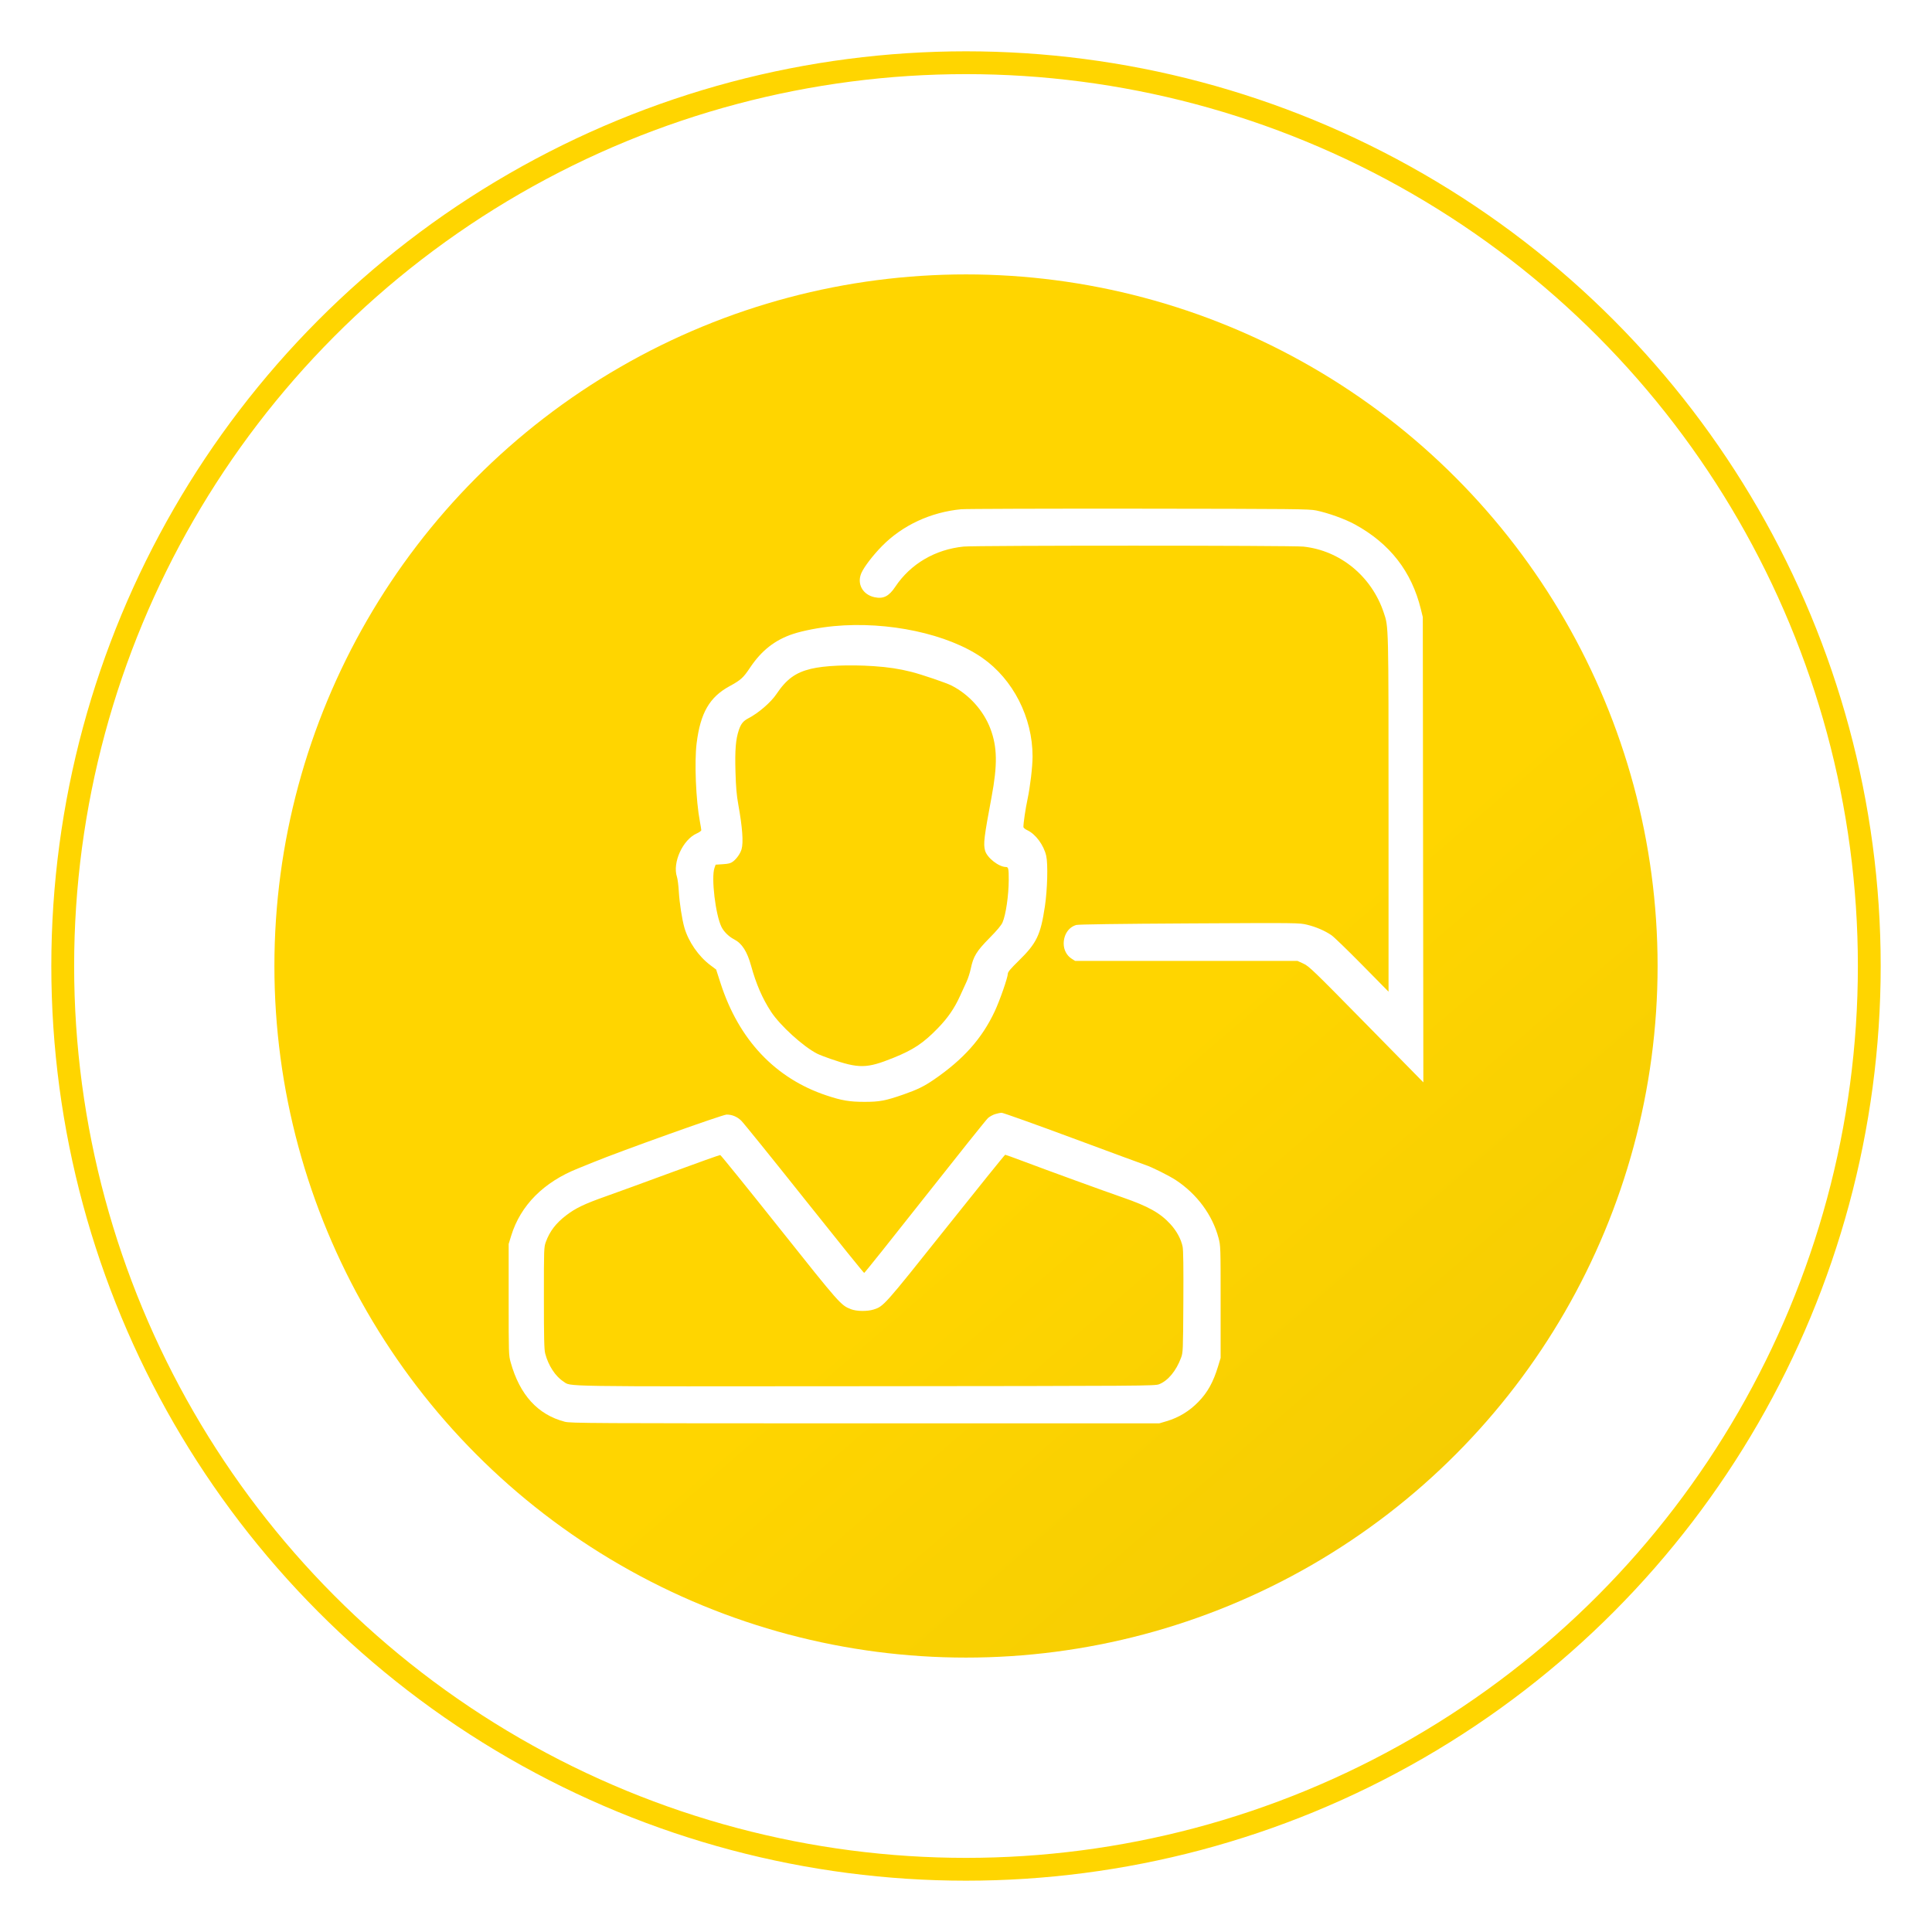 <?xml version="1.0" encoding="UTF-8"?> <svg xmlns="http://www.w3.org/2000/svg" width="254" height="254" viewBox="0 0 254 254" fill="none"> <circle cx="127.001" cy="127" r="118.754" stroke="#FFD500" stroke-width="3"></circle> <g filter="url(#filter0_dd_39_401)"> <circle cx="127" cy="127" r="90.924" fill="url(#paint0_linear_39_401)"></circle> </g> <path fill-rule="evenodd" clip-rule="evenodd" d="M126.367 66.95C122.359 67.333 118.63 69.068 115.956 71.794C114.761 73.012 113.613 74.511 113.251 75.325C112.623 76.737 113.401 78.18 114.972 78.516C116.135 78.766 116.867 78.398 117.699 77.147C119.701 74.138 122.948 72.23 126.701 71.857C128.318 71.697 169.866 71.701 171.363 71.862C176.198 72.382 180.314 75.758 181.913 80.517C182.566 82.461 182.551 81.809 182.551 107.044L182.552 130.377L179.093 126.866C177.191 124.936 175.374 123.177 175.055 122.958C174.194 122.368 173.047 121.871 171.87 121.581C170.825 121.324 170.776 121.323 156.385 121.401C147.064 121.452 141.789 121.525 141.5 121.606C140.507 121.888 139.849 122.858 139.844 124.047C139.841 124.87 140.239 125.627 140.893 126.043L141.346 126.33H155.963H170.581L171.363 126.688C172.092 127.022 172.66 127.57 179.637 134.671L187.128 142.296L187.092 111.713L187.056 81.131L186.8 80.087C185.585 75.131 182.733 71.466 178.129 68.945C176.838 68.238 174.624 67.439 173.048 67.112C172.102 66.915 170.333 66.898 149.707 66.876C137.432 66.863 126.929 66.896 126.367 66.95ZM109.644 82.316C107.732 82.496 105.565 82.912 104.232 83.357C101.872 84.143 100.104 85.534 98.603 87.786C97.716 89.117 97.397 89.404 95.906 90.218C93.278 91.654 92.085 93.724 91.587 97.712C91.279 100.181 91.489 105.237 92.016 108.009C92.116 108.539 92.198 109.048 92.198 109.142C92.198 109.235 91.93 109.43 91.603 109.574C89.77 110.378 88.38 113.421 88.997 115.276C89.087 115.546 89.197 116.403 89.242 117.179C89.329 118.699 89.666 120.878 89.981 121.969C90.515 123.813 91.842 125.731 93.385 126.888L94.151 127.463L94.736 129.275C97.136 136.705 101.93 141.78 108.668 144.021C110.668 144.686 111.665 144.856 113.614 144.861C115.623 144.867 116.42 144.717 118.82 143.877C120.6 143.255 121.491 142.819 122.758 141.951C126.653 139.282 129.084 136.559 130.769 132.975C131.439 131.551 132.499 128.508 132.501 128.001C132.502 127.788 132.885 127.334 133.898 126.343C136.296 123.998 136.805 122.944 137.373 119.151C137.701 116.967 137.79 113.595 137.548 112.526C137.229 111.111 136.152 109.651 135.054 109.146C134.761 109.011 134.548 108.829 134.548 108.713C134.548 108.173 134.828 106.287 135.088 105.081C135.435 103.465 135.751 100.785 135.751 99.447C135.752 94.329 133.196 89.315 129.145 86.489C124.627 83.338 116.735 81.648 109.644 82.316ZM114.855 87.579C116.744 87.704 118.235 87.93 119.81 88.329C121.187 88.677 124.396 89.77 125.104 90.131C127.405 91.305 129.307 93.419 130.209 95.806C131.114 98.204 131.155 100.543 130.363 104.774C129.368 110.091 129.265 110.938 129.506 111.825C129.764 112.772 131.317 113.986 132.271 113.986C132.573 113.986 132.624 114.232 132.618 115.685C132.61 117.728 132.24 120.263 131.803 121.271C131.638 121.651 131.079 122.32 130.067 123.344C128.387 125.046 127.961 125.745 127.628 127.348C127.52 127.869 127.278 128.626 127.089 129.032C126.901 129.437 126.503 130.307 126.205 130.964C125.476 132.569 124.602 133.838 123.299 135.178C121.389 137.144 120.094 138.007 117.464 139.069C113.947 140.49 112.938 140.506 109.162 139.202C108.468 138.962 107.683 138.655 107.418 138.52C105.593 137.587 102.557 134.824 101.376 133.022C100.239 131.286 99.408 129.375 98.748 126.976C98.228 125.091 97.551 124.033 96.523 123.501C95.824 123.14 95.173 122.503 94.859 121.874C94.069 120.289 93.483 115.384 93.932 114.109L94.084 113.679L95.036 113.617C95.798 113.568 96.066 113.497 96.378 113.258C96.861 112.888 97.34 112.195 97.495 111.643C97.749 110.737 97.606 108.785 97.065 105.78C96.84 104.531 96.752 103.515 96.693 101.481C96.61 98.595 96.722 97.208 97.136 95.977C97.413 95.157 97.72 94.778 98.394 94.43C99.708 93.752 101.344 92.341 102.067 91.264C103.385 89.298 104.575 88.426 106.609 87.933C108.39 87.5 111.59 87.363 114.855 87.579ZM130.818 146.476C130.521 146.571 130.103 146.802 129.891 146.99C129.678 147.178 125.953 151.837 121.612 157.342C117.272 162.848 113.672 167.353 113.613 167.353C113.554 167.353 110.009 162.959 105.736 157.588C101.462 152.218 97.73 147.599 97.442 147.325C96.89 146.8 96.247 146.534 95.526 146.534C94.996 146.534 81.57 151.335 78.002 152.8C77.373 153.058 76.48 153.42 76.017 153.604C71.471 155.408 68.433 158.464 67.205 162.466L66.874 163.545L66.874 170.853C66.874 178.006 66.879 178.181 67.138 179.106C68.331 183.384 70.696 185.983 74.244 186.914C75.004 187.114 77.45 187.127 113.734 187.127H152.414L153.354 186.849C154.979 186.368 156.363 185.527 157.564 184.289C158.768 183.05 159.505 181.717 160.139 179.635L160.475 178.529V171.16C160.475 163.861 160.472 163.781 160.199 162.747C159.405 159.742 157.375 156.991 154.601 155.159C153.712 154.572 151.405 153.42 150.61 153.166C150.345 153.082 146.053 151.5 141.071 149.65C136.09 147.801 131.867 146.292 131.687 146.297C131.507 146.302 131.116 146.382 130.818 146.476ZM102.48 161.481C110.418 171.457 110.543 171.598 111.858 172.114C112.61 172.409 114.015 172.43 114.866 172.159C116.175 171.742 116.23 171.68 124.349 161.488C128.586 156.168 132.098 151.815 132.152 151.815C132.206 151.815 133.214 152.178 134.392 152.622C137.854 153.925 145.135 156.575 147.573 157.419C150.971 158.596 152.523 159.463 153.876 160.94C154.694 161.832 155.279 162.913 155.48 163.904C155.572 164.355 155.602 166.648 155.575 171.178C155.538 177.632 155.53 177.81 155.273 178.504C154.639 180.22 153.561 181.522 152.393 181.985C151.831 182.207 150.591 182.215 113.861 182.246C72.589 182.28 75.148 182.32 74.064 181.621C73.012 180.941 72.085 179.515 71.677 177.948C71.542 177.431 71.507 175.962 71.506 170.643C71.505 164.123 71.51 163.969 71.764 163.273C72.275 161.874 73.072 160.83 74.419 159.793C75.657 158.841 76.831 158.277 79.626 157.291C80.883 156.848 84.754 155.437 88.228 154.155C91.702 152.874 94.611 151.837 94.691 151.851C94.772 151.865 98.276 156.199 102.48 161.481Z" fill="white"></path> <defs> <filter id="filter0_dd_39_401" x="0" y="0" width="254" height="254" filterUnits="userSpaceOnUse" color-interpolation-filters="sRGB"> <feFlood flood-opacity="0" result="BackgroundImageFix"></feFlood> <feColorMatrix in="SourceAlpha" type="matrix" values="0 0 0 0 0 0 0 0 0 0 0 0 0 0 0 0 0 0 127 0" result="hardAlpha"></feColorMatrix> <feOffset dx="1" dy="1"></feOffset> <feGaussianBlur stdDeviation="4"></feGaussianBlur> <feComposite in2="hardAlpha" operator="out"></feComposite> <feColorMatrix type="matrix" values="0 0 0 0 0.854 0 0 0 0 0.719 0 0 0 0 0.032 0 0 0 0.3 0"></feColorMatrix> <feBlend mode="normal" in2="BackgroundImageFix" result="effect1_dropShadow_39_401"></feBlend> <feColorMatrix in="SourceAlpha" type="matrix" values="0 0 0 0 0 0 0 0 0 0 0 0 0 0 0 0 0 0 127 0" result="hardAlpha"></feColorMatrix> <feOffset dx="-1" dy="-1"></feOffset> <feGaussianBlur stdDeviation="4"></feGaussianBlur> <feComposite in2="hardAlpha" operator="out"></feComposite> <feColorMatrix type="matrix" values="0 0 0 0 1 0 0 0 0 0.996 0 0 0 0 0.996 0 0 0 0.25 0"></feColorMatrix> <feBlend mode="normal" in2="effect1_dropShadow_39_401" result="effect2_dropShadow_39_401"></feBlend> <feBlend mode="normal" in="SourceGraphic" in2="effect2_dropShadow_39_401" result="shape"></feBlend> </filter> <linearGradient id="paint0_linear_39_401" x1="144.61" y1="144.61" x2="311.993" y2="338.857" gradientUnits="userSpaceOnUse"> <stop stop-color="#FFD500"></stop> <stop offset="1" stop-color="#DAB708"></stop> </linearGradient> </defs> </svg> 